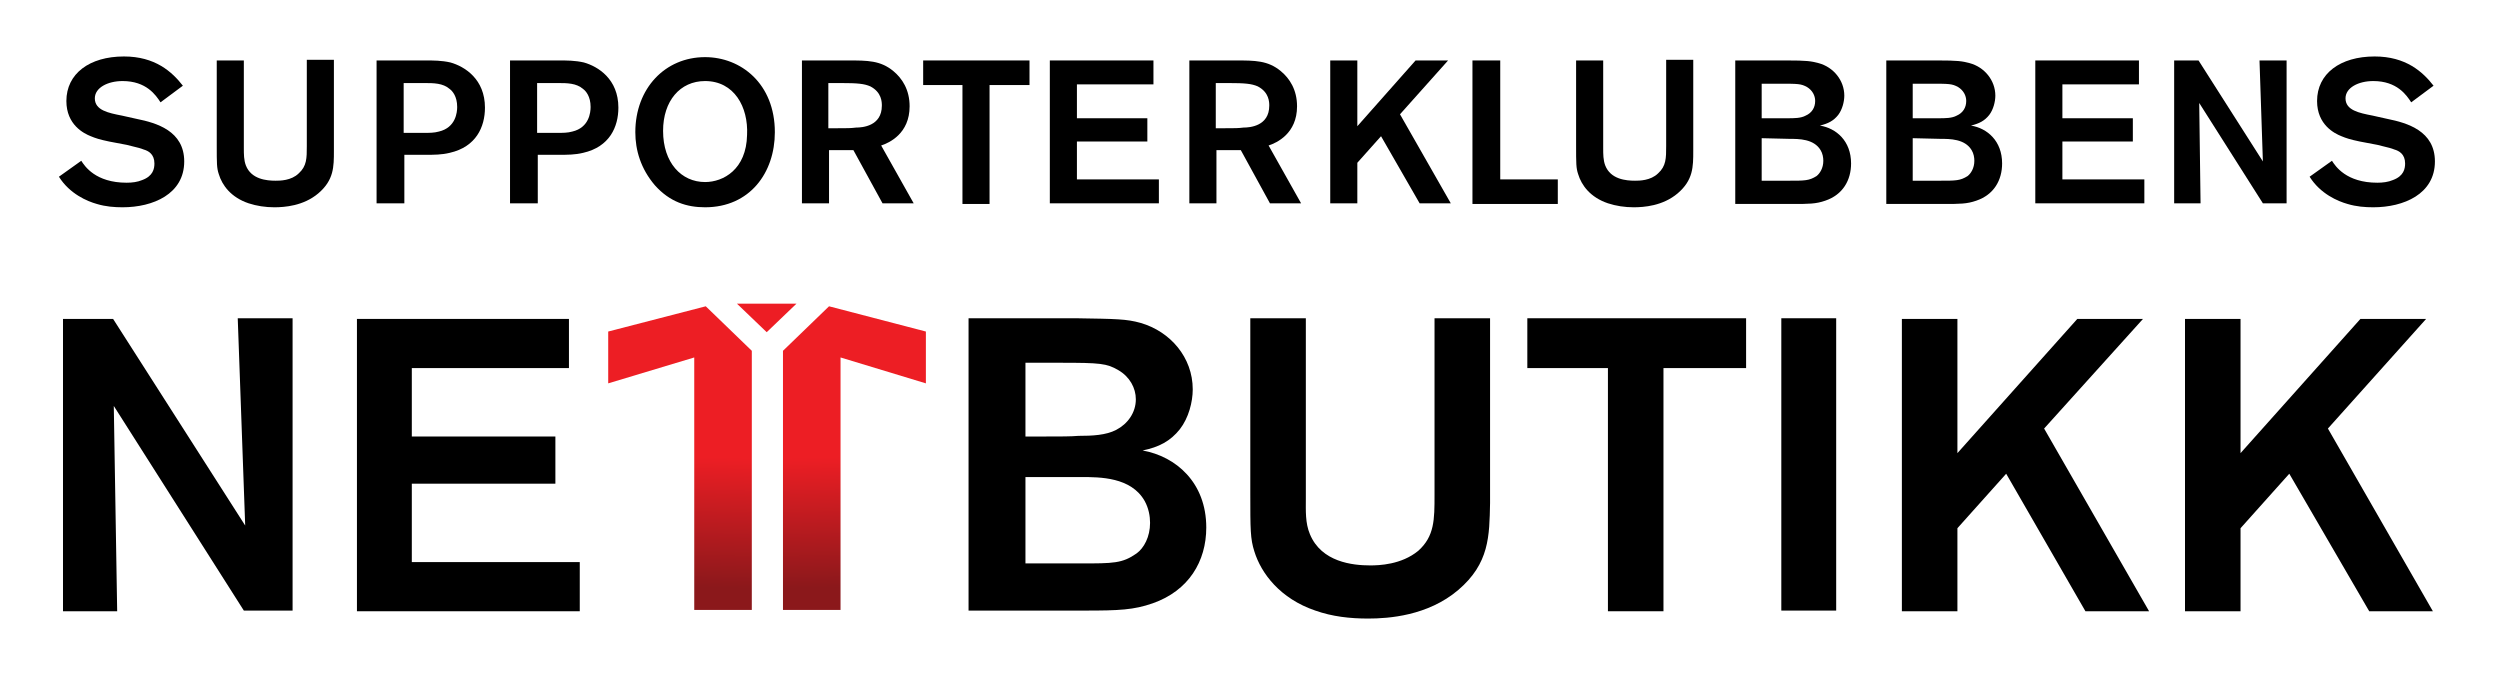<svg viewBox="0 0 116 32" fill="none" xmlns="http://www.w3.org/2000/svg">
    <path d="M3.771 7.46C3.928 7.707 4.431 8.478 5.877 8.478C6.128 8.478 6.38 8.447 6.6 8.354C7.102 8.169 7.165 7.83 7.165 7.584C7.165 7.152 6.883 6.998 6.663 6.936C6.505 6.875 6.505 6.875 5.877 6.721L5.06 6.566C4.62 6.474 4.431 6.412 4.211 6.32C3.897 6.196 3.08 5.796 3.08 4.686C3.08 3.422 4.148 2.62 5.751 2.62C7.197 2.62 7.982 3.329 8.485 3.977L7.448 4.748C7.228 4.408 6.788 3.761 5.688 3.761C4.997 3.761 4.4 4.069 4.4 4.563C4.4 5.117 5.028 5.241 5.657 5.364L6.348 5.518C7.26 5.703 8.548 6.073 8.548 7.491C8.548 9.002 7.102 9.618 5.688 9.618C5.311 9.618 4.903 9.588 4.494 9.464C4.054 9.341 3.237 9.002 2.734 8.2L3.771 7.46Z" fill="black"/>
    <path d="M15.493 2.805V6.998C15.493 7.738 15.493 8.354 14.771 8.971C14.079 9.557 13.199 9.618 12.728 9.618C12.319 9.618 11.911 9.557 11.534 9.433C10.717 9.156 10.308 8.601 10.151 8.077C10.057 7.799 10.057 7.584 10.057 6.751V2.805H11.314V6.875C11.314 7.152 11.314 7.43 11.408 7.676C11.659 8.324 12.382 8.385 12.791 8.385C12.979 8.385 13.514 8.385 13.859 8.046C14.236 7.707 14.236 7.337 14.236 6.782V2.774H15.493V2.805Z" fill="black"/>
    <path d="M17.442 2.805H19.736C20.113 2.805 20.49 2.805 20.899 2.898C21.559 3.083 22.502 3.669 22.502 4.994C22.502 5.888 22.093 6.813 20.868 7.091C20.49 7.183 20.145 7.183 19.736 7.183H18.762V9.434H17.473V2.805H17.442ZM18.73 3.854V6.166H19.642C19.925 6.166 20.145 6.166 20.365 6.104C21.15 5.919 21.213 5.21 21.213 4.963C21.213 4.47 20.993 4.224 20.868 4.131C20.553 3.854 20.113 3.854 19.705 3.854H18.73Z" fill="black"/>
    <path d="M23.633 2.805H25.927C26.304 2.805 26.681 2.805 27.09 2.898C27.75 3.083 28.693 3.669 28.693 4.994C28.693 5.888 28.284 6.813 27.059 7.091C26.681 7.183 26.336 7.183 25.927 7.183H24.953V9.434H23.665V2.805H23.633ZM24.922 3.854V6.166H25.833C26.116 6.166 26.336 6.166 26.556 6.104C27.341 5.919 27.404 5.21 27.404 4.963C27.404 4.47 27.184 4.224 27.059 4.131C26.744 3.854 26.304 3.854 25.896 3.854H24.922Z" fill="black"/>
    <path d="M32.715 9.618C31.867 9.618 31.081 9.372 30.39 8.601C29.73 7.83 29.479 6.967 29.479 6.135C29.479 4.1 30.861 2.651 32.715 2.651C34.381 2.651 35.953 3.884 35.953 6.135C35.953 8.015 34.79 9.618 32.715 9.618ZM32.715 3.761C31.553 3.761 30.767 4.686 30.767 6.073C30.767 7.553 31.616 8.447 32.715 8.447C33.564 8.447 34.633 7.861 34.664 6.258C34.727 4.963 34.067 3.761 32.715 3.761Z" fill="black"/>
    <path d="M37.178 2.805H39.347C40.258 2.805 40.855 2.805 41.452 3.299C41.861 3.638 42.206 4.162 42.206 4.933C42.206 6.197 41.264 6.628 40.886 6.751L42.395 9.434H40.949L39.598 6.967H38.467V9.434H37.21V2.805H37.178ZM38.435 3.884V5.95H38.875C39.315 5.95 39.472 5.95 39.724 5.919C40.007 5.919 40.918 5.857 40.918 4.902C40.918 4.748 40.918 4.285 40.384 4.008C40.101 3.884 39.787 3.854 39.032 3.854H38.435V3.884Z" fill="black"/>
    <path d="M47.769 3.946H45.915V9.464H44.658V3.946H42.835V2.805H47.769V3.946Z" fill="black"/>
    <path d="M49.969 3.915V5.487H53.237V6.566H49.969V8.324H53.772V9.434H48.712V2.805H53.52V3.915H49.969Z" fill="black"/>
    <path d="M55.154 2.805H57.323C58.234 2.805 58.831 2.805 59.428 3.299C59.837 3.638 60.183 4.162 60.183 4.933C60.183 6.197 59.24 6.628 58.863 6.751L60.371 9.434H58.926L57.574 6.967H56.443V9.434H55.186V2.805H55.154ZM56.412 3.884V5.95H56.852C57.291 5.95 57.449 5.95 57.7 5.919C57.983 5.919 58.894 5.857 58.894 4.902C58.894 4.748 58.894 4.285 58.36 4.008C58.077 3.884 57.763 3.854 57.009 3.854H56.412V3.884Z" fill="black"/>
    <path d="M64.96 5.303L67.317 9.434H65.871L64.08 6.32L62.98 7.553V9.434H61.723V2.805H62.98V5.857L65.683 2.805H67.191L64.96 5.303Z" fill="black"/>
    <path d="M69.611 8.324H72.282V9.464H68.322V2.805H69.611V8.324Z" fill="black"/>
    <path d="M78.567 2.805V6.998C78.567 7.738 78.567 8.354 77.845 8.971C77.153 9.557 76.273 9.618 75.802 9.618C75.393 9.618 74.985 9.557 74.608 9.433C73.791 9.156 73.382 8.601 73.225 8.077C73.131 7.799 73.131 7.584 73.131 6.751V2.805H74.388V6.875C74.388 7.152 74.388 7.43 74.482 7.676C74.733 8.324 75.456 8.385 75.865 8.385C76.053 8.385 76.588 8.385 76.933 8.046C77.31 7.707 77.31 7.337 77.31 6.782V2.774H78.567V2.805Z" fill="black"/>
    <path d="M80.485 2.805H82.904C83.816 2.805 84.036 2.836 84.382 2.929C85.073 3.114 85.576 3.73 85.576 4.439C85.576 4.717 85.481 5.087 85.293 5.333C85.073 5.611 84.822 5.734 84.444 5.827C85.199 5.95 85.89 6.536 85.89 7.584C85.89 8.355 85.513 9.033 84.696 9.31C84.256 9.464 83.942 9.464 83.156 9.464H80.516V2.805H80.485ZM81.742 3.823V5.487H82.182C82.527 5.487 82.779 5.487 82.936 5.487C83.25 5.487 83.564 5.487 83.784 5.364C84.067 5.241 84.224 4.994 84.224 4.686C84.224 4.439 84.099 4.193 83.847 4.039C83.564 3.884 83.439 3.884 82.527 3.884H81.742V3.823ZM81.742 6.412V8.385H82.999C83.753 8.385 83.942 8.385 84.287 8.17C84.444 8.046 84.602 7.8 84.602 7.461C84.602 7.306 84.57 7.121 84.476 6.967C84.162 6.443 83.47 6.443 83.03 6.443L81.742 6.412Z" fill="black"/>
    <path d="M87.493 2.805H89.913C90.824 2.805 91.044 2.836 91.39 2.929C92.081 3.114 92.584 3.73 92.584 4.439C92.584 4.717 92.49 5.087 92.301 5.333C92.081 5.611 91.83 5.734 91.453 5.827C92.207 5.95 92.898 6.536 92.898 7.584C92.898 8.355 92.521 9.033 91.704 9.31C91.264 9.464 90.95 9.464 90.164 9.464H87.524V2.805H87.493ZM88.75 3.823V5.487H89.19C89.536 5.487 89.787 5.487 89.944 5.487C90.258 5.487 90.573 5.487 90.793 5.364C91.076 5.241 91.233 4.994 91.233 4.686C91.233 4.439 91.107 4.193 90.856 4.039C90.573 3.884 90.447 3.884 89.536 3.884H88.75V3.823ZM88.75 6.412V8.385H90.007C90.761 8.385 90.95 8.385 91.296 8.17C91.453 8.046 91.61 7.8 91.61 7.461C91.61 7.306 91.578 7.121 91.484 6.967C91.17 6.443 90.478 6.443 90.038 6.443L88.75 6.412Z" fill="black"/>
    <path d="M95.695 3.915V5.487H98.964V6.566H95.695V8.324H99.498V9.434H94.438V2.805H99.247V3.915H95.695Z" fill="black"/>
    <path d="M104.841 2.805H106.098V9.434H104.998L102.044 4.778L102.106 9.434H100.881V2.805H102.012L104.998 7.491L104.841 2.805Z" fill="black"/>
    <path d="M108.203 7.46C108.36 7.707 108.863 8.478 110.309 8.478C110.56 8.478 110.812 8.447 111.032 8.354C111.535 8.169 111.597 7.83 111.597 7.584C111.597 7.152 111.315 6.998 111.095 6.936C110.937 6.875 110.937 6.875 110.309 6.721L109.492 6.566C109.052 6.474 108.863 6.412 108.643 6.32C108.329 6.196 107.512 5.796 107.512 4.686C107.512 3.422 108.58 2.62 110.183 2.62C111.629 2.62 112.414 3.329 112.917 3.977L111.88 4.748C111.66 4.408 111.22 3.761 110.12 3.761C109.429 3.761 108.832 4.069 108.832 4.563C108.832 5.117 109.46 5.241 110.089 5.364L110.78 5.518C111.692 5.703 112.98 6.073 112.98 7.491C112.98 9.002 111.535 9.618 110.12 9.618C109.743 9.618 109.335 9.588 108.926 9.464C108.486 9.341 107.669 9.002 107.166 8.2L108.203 7.46Z" fill="black"/>
    <path d="M38.467 14.212L36.33 16.277V16.586V28.301H39.001V16.586L42.961 17.788V15.383L38.467 14.212Z" fill="url(#paint0_linear)"/>
    <path d="M34.193 14.089L35.575 15.414L36.958 14.089H34.193Z" fill="#ED1D24"/>
    <path d="M32.747 14.212L34.884 16.277V16.586V28.301H32.213V16.586L28.221 17.788V15.383L32.747 14.212Z" fill="url(#paint1_linear)"/>
    <path d="M11.031 14.767H13.576V28.331H11.314L5.28 18.836L5.437 28.362H2.923V14.798H5.248L11.377 24.385L11.031 14.767Z" fill="black"/>
    <path d="M19.108 17.048V20.254H25.77V22.443H19.108V26.081H26.901V28.362H16.562V14.798H26.399V17.079H19.108V17.048Z" fill="black"/>
    <path d="M45.004 14.767H49.938C51.792 14.798 52.263 14.798 52.923 14.983C54.306 15.383 55.343 16.586 55.343 18.066C55.343 18.651 55.154 19.391 54.746 19.915C54.306 20.47 53.772 20.748 53.017 20.902C54.557 21.179 55.971 22.381 55.971 24.478C55.971 26.05 55.154 27.407 53.489 27.992C52.609 28.301 51.917 28.331 50.346 28.331H44.941V14.767H45.004ZM47.581 16.863V20.254H48.461C49.183 20.254 49.718 20.254 50.032 20.224C50.692 20.224 51.32 20.193 51.792 19.946C52.326 19.669 52.703 19.145 52.703 18.528C52.703 18.004 52.42 17.48 51.886 17.172C51.352 16.863 51.069 16.832 49.183 16.832H47.581V16.863ZM47.581 22.135V26.143H50.126C51.666 26.143 52.075 26.143 52.735 25.68C53.08 25.433 53.363 24.909 53.363 24.262C53.363 23.954 53.3 23.584 53.112 23.245C52.483 22.135 51.038 22.135 50.158 22.135H47.581Z" fill="black"/>
    <path d="M69.139 14.767V23.337C69.108 24.879 69.108 26.143 67.662 27.376C66.248 28.578 64.425 28.701 63.483 28.701C62.634 28.701 61.817 28.609 61.031 28.331C59.397 27.776 58.517 26.605 58.203 25.588C58.014 25.002 58.014 24.57 58.014 22.875V14.767H60.591V23.121C60.591 23.707 60.56 24.262 60.78 24.786C61.314 26.081 62.76 26.235 63.577 26.235C63.985 26.235 65.022 26.204 65.808 25.557C66.562 24.879 66.562 24.108 66.562 22.967V14.767H69.139Z" fill="black"/>
    <path d="M81.019 17.079H77.185V28.362H74.608V17.079H70.868V14.767H81.019V17.079Z" fill="black"/>
    <path d="M85.199 14.767V28.331H82.653V14.767H85.199Z" fill="black"/>
    <path d="M94.847 19.884L99.718 28.362H96.764L93.087 21.981L90.824 24.509V28.362H88.247V14.798H90.824V21.025L96.387 14.798H99.435L94.847 19.884Z" fill="black"/>
    <path d="M108.015 19.884L112.886 28.362H109.932L106.223 21.981L103.961 24.509V28.362H101.384V14.798H103.961V21.025L109.523 14.798H112.572L108.015 19.884Z" fill="black"/>
    <defs>
        <linearGradient id="paint0_linear" x1="39.636" y1="21.18" x2="39.77" y2="27.229" gradientUnits="userSpaceOnUse">
            <stop stop-color="#ED1E24"/>
            <stop offset="1" stop-color="#8B181B"/>
        </linearGradient>
        <linearGradient id="paint1_linear" x1="31.576" y1="21.18" x2="31.442" y2="27.229" gradientUnits="userSpaceOnUse">
            <stop stop-color="#ED1E24"/>
            <stop offset="1" stop-color="#8B181B"/>
        </linearGradient>
    </defs>
</svg>
